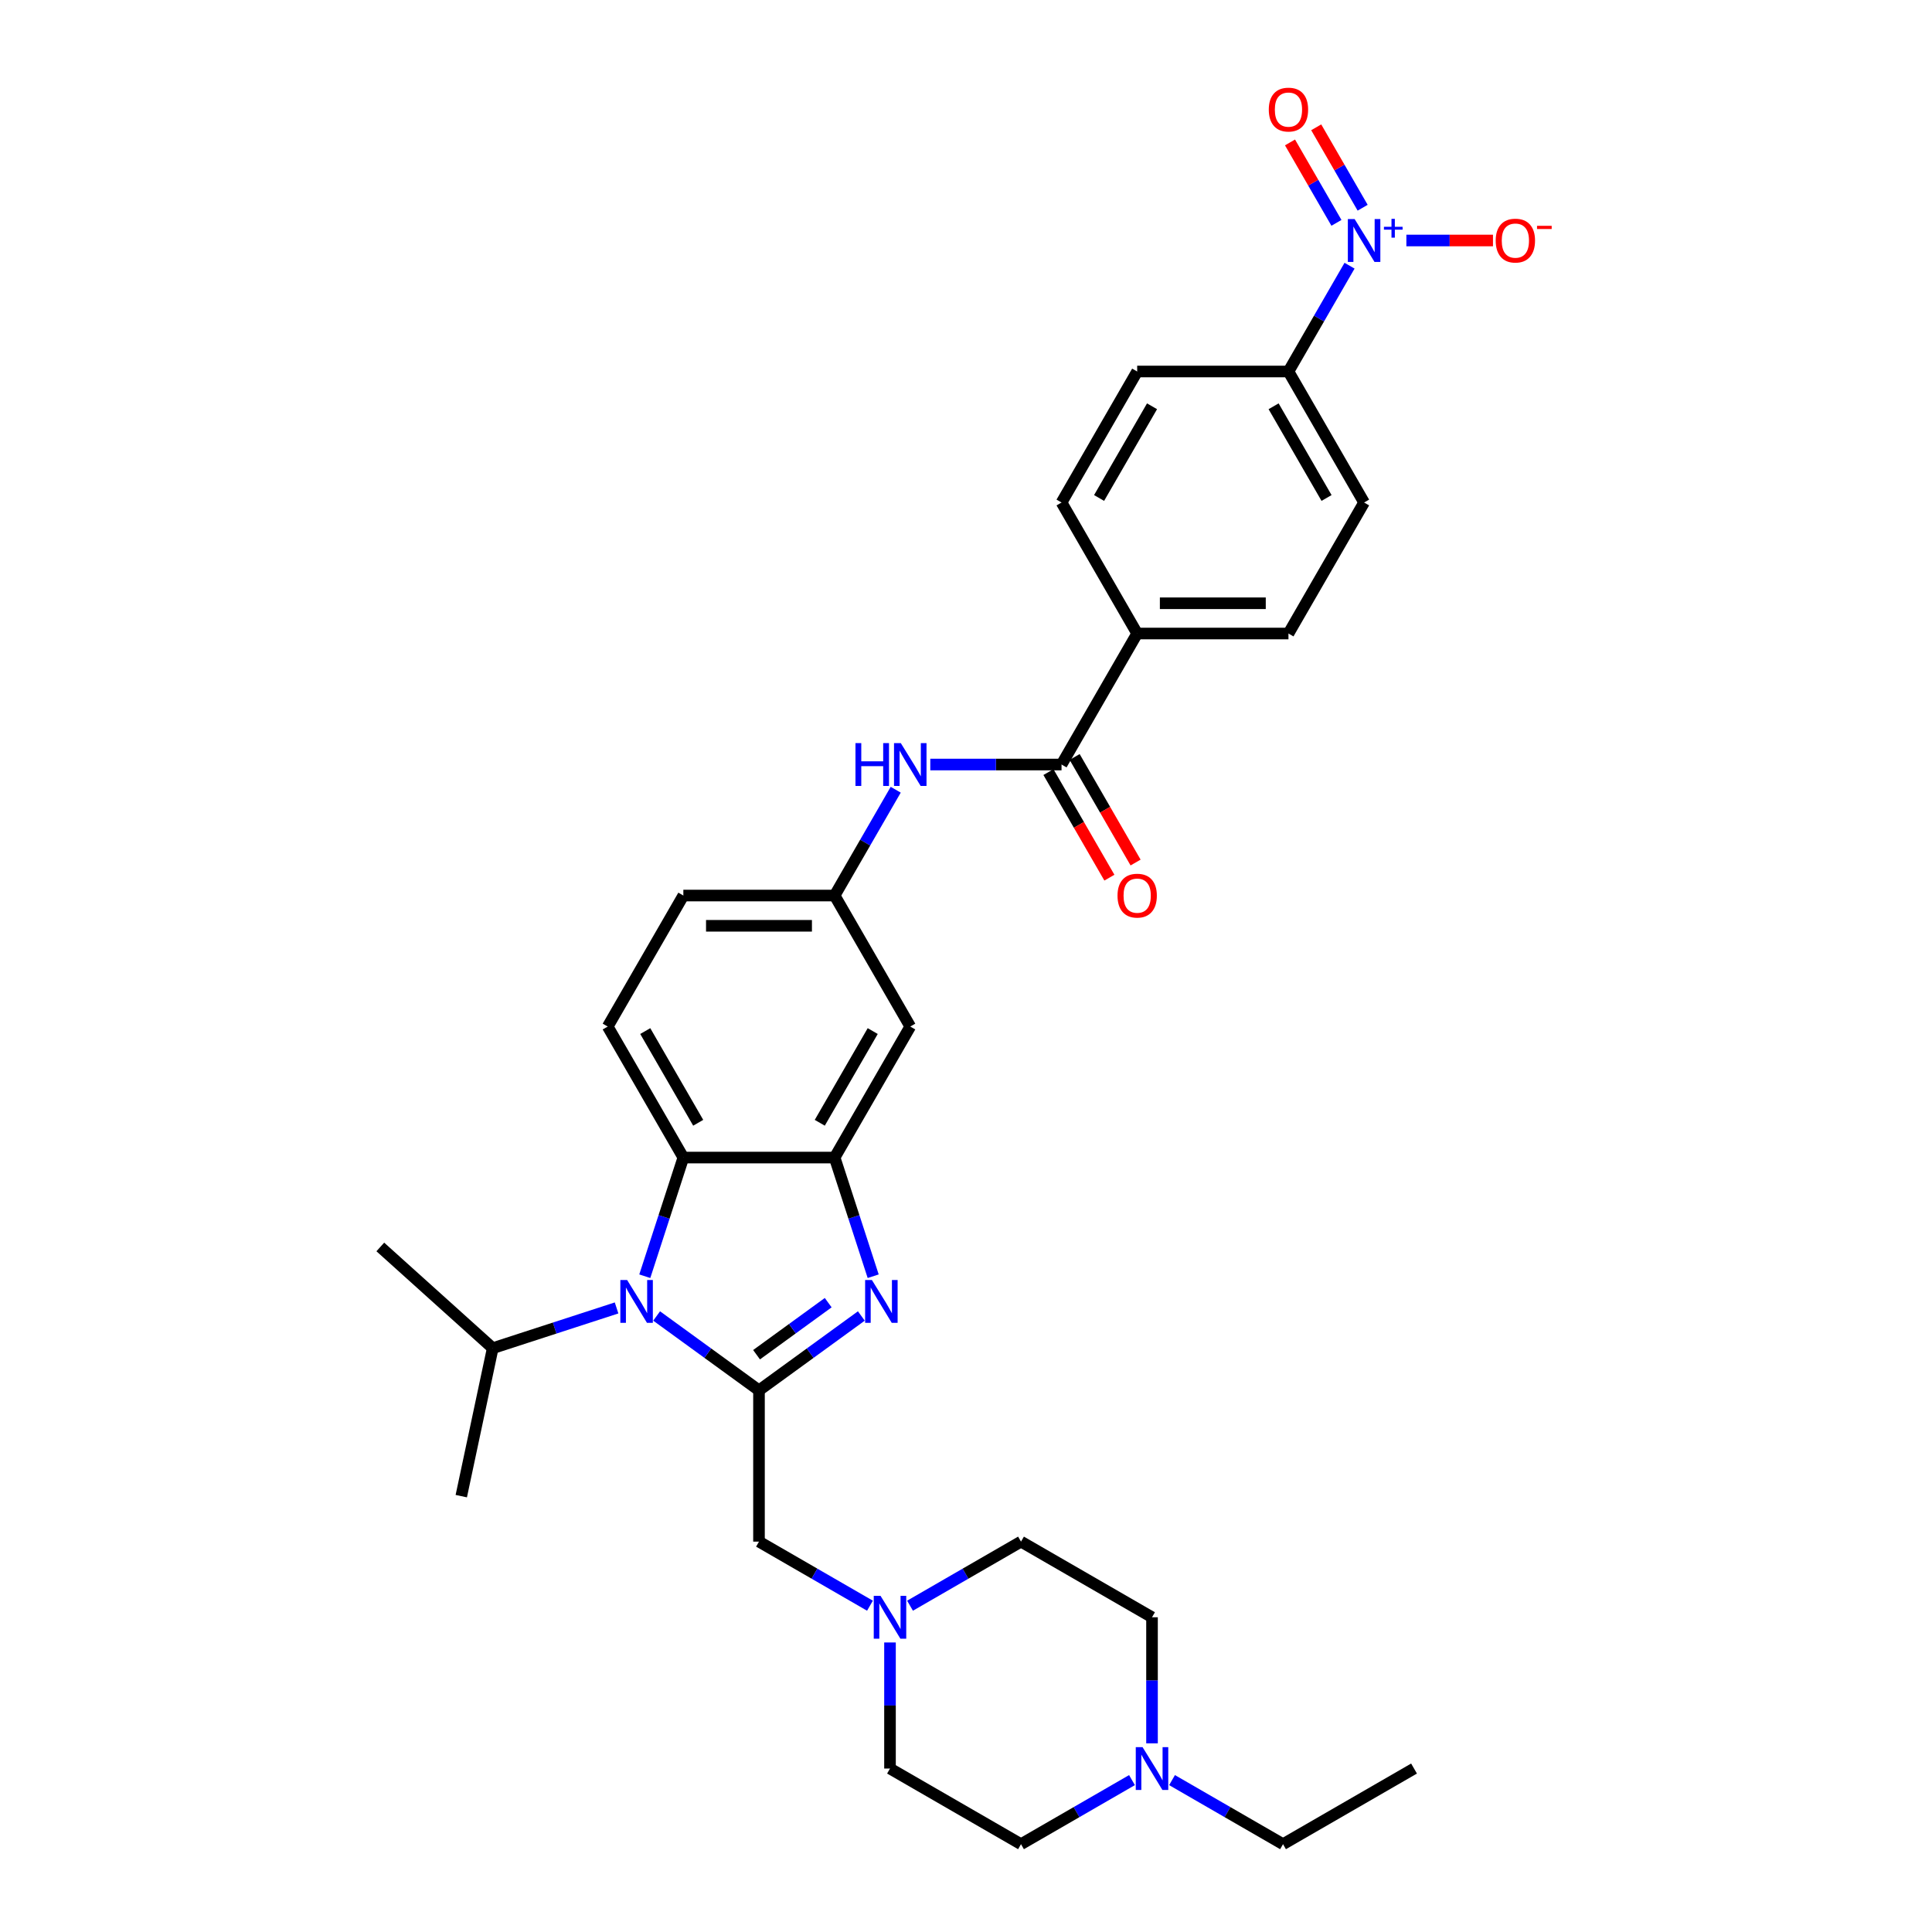 <?xml version='1.0' encoding='iso-8859-1'?>
<svg version='1.1' baseProfile='full'
              xmlns='http://www.w3.org/2000/svg'
                      xmlns:rdkit='http://www.rdkit.org/xml'
                      xmlns:xlink='http://www.w3.org/1999/xlink'
                  xml:space='preserve'
width='1000px' height='1000px' viewBox='0 0 1000 1000'>
<!-- END OF HEADER -->
<rect style='opacity:1.0;fill:#FFFFFF;stroke:none' width='1000' height='1000' x='0' y='0'> </rect>
<path class='bond-0' d='M 392.851,719.643 L 419.34,700.397' style='fill:none;fill-rule:evenodd;stroke:#000000;stroke-width:6px;stroke-linecap:butt;stroke-linejoin:miter;stroke-opacity:1' />
<path class='bond-0' d='M 419.34,700.397 L 445.83,681.151' style='fill:none;fill-rule:evenodd;stroke:#0000FF;stroke-width:6px;stroke-linecap:butt;stroke-linejoin:miter;stroke-opacity:1' />
<path class='bond-0' d='M 391.593,701.2 L 410.136,687.728' style='fill:none;fill-rule:evenodd;stroke:#000000;stroke-width:6px;stroke-linecap:butt;stroke-linejoin:miter;stroke-opacity:1' />
<path class='bond-0' d='M 410.136,687.728 L 428.678,674.256' style='fill:none;fill-rule:evenodd;stroke:#0000FF;stroke-width:6px;stroke-linecap:butt;stroke-linejoin:miter;stroke-opacity:1' />
<path class='bond-1' d='M 392.851,719.643 L 366.361,700.397' style='fill:none;fill-rule:evenodd;stroke:#000000;stroke-width:6px;stroke-linecap:butt;stroke-linejoin:miter;stroke-opacity:1' />
<path class='bond-1' d='M 366.361,700.397 L 339.871,681.151' style='fill:none;fill-rule:evenodd;stroke:#0000FF;stroke-width:6px;stroke-linecap:butt;stroke-linejoin:miter;stroke-opacity:1' />
<path class='bond-7' d='M 392.851,719.643 L 392.851,797.944' style='fill:none;fill-rule:evenodd;stroke:#000000;stroke-width:6px;stroke-linecap:butt;stroke-linejoin:miter;stroke-opacity:1' />
<path class='bond-2' d='M 451.959,660.574 L 441.98,629.863' style='fill:none;fill-rule:evenodd;stroke:#0000FF;stroke-width:6px;stroke-linecap:butt;stroke-linejoin:miter;stroke-opacity:1' />
<path class='bond-2' d='M 441.98,629.863 L 432.001,599.151' style='fill:none;fill-rule:evenodd;stroke:#000000;stroke-width:6px;stroke-linecap:butt;stroke-linejoin:miter;stroke-opacity:1' />
<path class='bond-4' d='M 333.742,660.574 L 343.721,629.863' style='fill:none;fill-rule:evenodd;stroke:#0000FF;stroke-width:6px;stroke-linecap:butt;stroke-linejoin:miter;stroke-opacity:1' />
<path class='bond-4' d='M 343.721,629.863 L 353.7,599.151' style='fill:none;fill-rule:evenodd;stroke:#000000;stroke-width:6px;stroke-linecap:butt;stroke-linejoin:miter;stroke-opacity:1' />
<path class='bond-18' d='M 319.137,676.988 L 287.086,687.402' style='fill:none;fill-rule:evenodd;stroke:#0000FF;stroke-width:6px;stroke-linecap:butt;stroke-linejoin:miter;stroke-opacity:1' />
<path class='bond-18' d='M 287.086,687.402 L 255.035,697.815' style='fill:none;fill-rule:evenodd;stroke:#000000;stroke-width:6px;stroke-linecap:butt;stroke-linejoin:miter;stroke-opacity:1' />
<path class='bond-9' d='M 432.001,599.151 L 471.151,531.34' style='fill:none;fill-rule:evenodd;stroke:#000000;stroke-width:6px;stroke-linecap:butt;stroke-linejoin:miter;stroke-opacity:1' />
<path class='bond-9' d='M 424.311,581.149 L 451.717,533.682' style='fill:none;fill-rule:evenodd;stroke:#000000;stroke-width:6px;stroke-linecap:butt;stroke-linejoin:miter;stroke-opacity:1' />
<path class='bond-32' d='M 432.001,599.151 L 353.7,599.151' style='fill:none;fill-rule:evenodd;stroke:#000000;stroke-width:6px;stroke-linecap:butt;stroke-linejoin:miter;stroke-opacity:1' />
<path class='bond-3' d='M 698.522,137.523 L 682.713,164.905' style='fill:none;fill-rule:evenodd;stroke:#0000FF;stroke-width:6px;stroke-linecap:butt;stroke-linejoin:miter;stroke-opacity:1' />
<path class='bond-3' d='M 682.713,164.905 L 666.903,192.288' style='fill:none;fill-rule:evenodd;stroke:#000000;stroke-width:6px;stroke-linecap:butt;stroke-linejoin:miter;stroke-opacity:1' />
<path class='bond-13' d='M 727.935,124.478 L 750.35,124.478' style='fill:none;fill-rule:evenodd;stroke:#0000FF;stroke-width:6px;stroke-linecap:butt;stroke-linejoin:miter;stroke-opacity:1' />
<path class='bond-13' d='M 750.35,124.478 L 772.765,124.478' style='fill:none;fill-rule:evenodd;stroke:#FF0000;stroke-width:6px;stroke-linecap:butt;stroke-linejoin:miter;stroke-opacity:1' />
<path class='bond-16' d='M 705.303,107.518 L 693.286,86.704' style='fill:none;fill-rule:evenodd;stroke:#0000FF;stroke-width:6px;stroke-linecap:butt;stroke-linejoin:miter;stroke-opacity:1' />
<path class='bond-16' d='M 693.286,86.704 L 681.27,65.89' style='fill:none;fill-rule:evenodd;stroke:#FF0000;stroke-width:6px;stroke-linecap:butt;stroke-linejoin:miter;stroke-opacity:1' />
<path class='bond-16' d='M 691.741,115.348 L 679.724,94.534' style='fill:none;fill-rule:evenodd;stroke:#0000FF;stroke-width:6px;stroke-linecap:butt;stroke-linejoin:miter;stroke-opacity:1' />
<path class='bond-16' d='M 679.724,94.534 L 667.707,73.72' style='fill:none;fill-rule:evenodd;stroke:#FF0000;stroke-width:6px;stroke-linecap:butt;stroke-linejoin:miter;stroke-opacity:1' />
<path class='bond-12' d='M 353.7,599.151 L 314.55,531.34' style='fill:none;fill-rule:evenodd;stroke:#000000;stroke-width:6px;stroke-linecap:butt;stroke-linejoin:miter;stroke-opacity:1' />
<path class='bond-12' d='M 361.39,581.149 L 333.984,533.682' style='fill:none;fill-rule:evenodd;stroke:#000000;stroke-width:6px;stroke-linecap:butt;stroke-linejoin:miter;stroke-opacity:1' />
<path class='bond-5' d='M 549.452,395.719 L 515.485,395.719' style='fill:none;fill-rule:evenodd;stroke:#000000;stroke-width:6px;stroke-linecap:butt;stroke-linejoin:miter;stroke-opacity:1' />
<path class='bond-5' d='M 515.485,395.719 L 481.518,395.719' style='fill:none;fill-rule:evenodd;stroke:#0000FF;stroke-width:6px;stroke-linecap:butt;stroke-linejoin:miter;stroke-opacity:1' />
<path class='bond-14' d='M 549.452,395.719 L 588.602,327.909' style='fill:none;fill-rule:evenodd;stroke:#000000;stroke-width:6px;stroke-linecap:butt;stroke-linejoin:miter;stroke-opacity:1' />
<path class='bond-17' d='M 542.671,399.634 L 558.444,426.955' style='fill:none;fill-rule:evenodd;stroke:#000000;stroke-width:6px;stroke-linecap:butt;stroke-linejoin:miter;stroke-opacity:1' />
<path class='bond-17' d='M 558.444,426.955 L 574.218,454.275' style='fill:none;fill-rule:evenodd;stroke:#FF0000;stroke-width:6px;stroke-linecap:butt;stroke-linejoin:miter;stroke-opacity:1' />
<path class='bond-17' d='M 556.233,391.804 L 572.006,419.125' style='fill:none;fill-rule:evenodd;stroke:#000000;stroke-width:6px;stroke-linecap:butt;stroke-linejoin:miter;stroke-opacity:1' />
<path class='bond-17' d='M 572.006,419.125 L 587.78,446.445' style='fill:none;fill-rule:evenodd;stroke:#FF0000;stroke-width:6px;stroke-linecap:butt;stroke-linejoin:miter;stroke-opacity:1' />
<path class='bond-6' d='M 463.62,408.764 L 447.81,436.147' style='fill:none;fill-rule:evenodd;stroke:#0000FF;stroke-width:6px;stroke-linecap:butt;stroke-linejoin:miter;stroke-opacity:1' />
<path class='bond-6' d='M 447.81,436.147 L 432.001,463.53' style='fill:none;fill-rule:evenodd;stroke:#000000;stroke-width:6px;stroke-linecap:butt;stroke-linejoin:miter;stroke-opacity:1' />
<path class='bond-8' d='M 392.851,797.944 L 421.572,814.526' style='fill:none;fill-rule:evenodd;stroke:#000000;stroke-width:6px;stroke-linecap:butt;stroke-linejoin:miter;stroke-opacity:1' />
<path class='bond-8' d='M 421.572,814.526 L 450.294,831.109' style='fill:none;fill-rule:evenodd;stroke:#0000FF;stroke-width:6px;stroke-linecap:butt;stroke-linejoin:miter;stroke-opacity:1' />
<path class='bond-24' d='M 460.661,850.139 L 460.661,882.767' style='fill:none;fill-rule:evenodd;stroke:#0000FF;stroke-width:6px;stroke-linecap:butt;stroke-linejoin:miter;stroke-opacity:1' />
<path class='bond-24' d='M 460.661,882.767 L 460.661,915.395' style='fill:none;fill-rule:evenodd;stroke:#000000;stroke-width:6px;stroke-linecap:butt;stroke-linejoin:miter;stroke-opacity:1' />
<path class='bond-25' d='M 471.028,831.109 L 499.75,814.526' style='fill:none;fill-rule:evenodd;stroke:#0000FF;stroke-width:6px;stroke-linecap:butt;stroke-linejoin:miter;stroke-opacity:1' />
<path class='bond-25' d='M 499.75,814.526 L 528.471,797.944' style='fill:none;fill-rule:evenodd;stroke:#000000;stroke-width:6px;stroke-linecap:butt;stroke-linejoin:miter;stroke-opacity:1' />
<path class='bond-15' d='M 471.151,531.34 L 432.001,463.53' style='fill:none;fill-rule:evenodd;stroke:#000000;stroke-width:6px;stroke-linecap:butt;stroke-linejoin:miter;stroke-opacity:1' />
<path class='bond-10' d='M 666.903,192.288 L 706.054,260.099' style='fill:none;fill-rule:evenodd;stroke:#000000;stroke-width:6px;stroke-linecap:butt;stroke-linejoin:miter;stroke-opacity:1' />
<path class='bond-10' d='M 659.214,210.29 L 686.619,257.757' style='fill:none;fill-rule:evenodd;stroke:#000000;stroke-width:6px;stroke-linecap:butt;stroke-linejoin:miter;stroke-opacity:1' />
<path class='bond-35' d='M 666.903,192.288 L 588.602,192.288' style='fill:none;fill-rule:evenodd;stroke:#000000;stroke-width:6px;stroke-linecap:butt;stroke-linejoin:miter;stroke-opacity:1' />
<path class='bond-11' d='M 596.282,902.35 L 596.282,869.722' style='fill:none;fill-rule:evenodd;stroke:#0000FF;stroke-width:6px;stroke-linecap:butt;stroke-linejoin:miter;stroke-opacity:1' />
<path class='bond-11' d='M 596.282,869.722 L 596.282,837.094' style='fill:none;fill-rule:evenodd;stroke:#000000;stroke-width:6px;stroke-linecap:butt;stroke-linejoin:miter;stroke-opacity:1' />
<path class='bond-28' d='M 606.649,921.38 L 635.371,937.963' style='fill:none;fill-rule:evenodd;stroke:#0000FF;stroke-width:6px;stroke-linecap:butt;stroke-linejoin:miter;stroke-opacity:1' />
<path class='bond-28' d='M 635.371,937.963 L 664.092,954.545' style='fill:none;fill-rule:evenodd;stroke:#000000;stroke-width:6px;stroke-linecap:butt;stroke-linejoin:miter;stroke-opacity:1' />
<path class='bond-33' d='M 585.915,921.38 L 557.193,937.963' style='fill:none;fill-rule:evenodd;stroke:#0000FF;stroke-width:6px;stroke-linecap:butt;stroke-linejoin:miter;stroke-opacity:1' />
<path class='bond-33' d='M 557.193,937.963 L 528.471,954.545' style='fill:none;fill-rule:evenodd;stroke:#000000;stroke-width:6px;stroke-linecap:butt;stroke-linejoin:miter;stroke-opacity:1' />
<path class='bond-23' d='M 314.55,531.34 L 353.7,463.53' style='fill:none;fill-rule:evenodd;stroke:#000000;stroke-width:6px;stroke-linecap:butt;stroke-linejoin:miter;stroke-opacity:1' />
<path class='bond-21' d='M 588.602,327.909 L 549.452,260.099' style='fill:none;fill-rule:evenodd;stroke:#000000;stroke-width:6px;stroke-linecap:butt;stroke-linejoin:miter;stroke-opacity:1' />
<path class='bond-22' d='M 588.602,327.909 L 666.903,327.909' style='fill:none;fill-rule:evenodd;stroke:#000000;stroke-width:6px;stroke-linecap:butt;stroke-linejoin:miter;stroke-opacity:1' />
<path class='bond-22' d='M 600.348,312.249 L 655.158,312.249' style='fill:none;fill-rule:evenodd;stroke:#000000;stroke-width:6px;stroke-linecap:butt;stroke-linejoin:miter;stroke-opacity:1' />
<path class='bond-34' d='M 432.001,463.53 L 353.7,463.53' style='fill:none;fill-rule:evenodd;stroke:#000000;stroke-width:6px;stroke-linecap:butt;stroke-linejoin:miter;stroke-opacity:1' />
<path class='bond-34' d='M 420.256,479.19 L 365.445,479.19' style='fill:none;fill-rule:evenodd;stroke:#000000;stroke-width:6px;stroke-linecap:butt;stroke-linejoin:miter;stroke-opacity:1' />
<path class='bond-29' d='M 255.035,697.815 L 196.847,645.422' style='fill:none;fill-rule:evenodd;stroke:#000000;stroke-width:6px;stroke-linecap:butt;stroke-linejoin:miter;stroke-opacity:1' />
<path class='bond-30' d='M 255.035,697.815 L 238.756,774.405' style='fill:none;fill-rule:evenodd;stroke:#000000;stroke-width:6px;stroke-linecap:butt;stroke-linejoin:miter;stroke-opacity:1' />
<path class='bond-19' d='M 588.602,192.288 L 549.452,260.099' style='fill:none;fill-rule:evenodd;stroke:#000000;stroke-width:6px;stroke-linecap:butt;stroke-linejoin:miter;stroke-opacity:1' />
<path class='bond-19' d='M 596.292,210.29 L 568.887,257.757' style='fill:none;fill-rule:evenodd;stroke:#000000;stroke-width:6px;stroke-linecap:butt;stroke-linejoin:miter;stroke-opacity:1' />
<path class='bond-20' d='M 706.054,260.099 L 666.903,327.909' style='fill:none;fill-rule:evenodd;stroke:#000000;stroke-width:6px;stroke-linecap:butt;stroke-linejoin:miter;stroke-opacity:1' />
<path class='bond-27' d='M 460.661,915.395 L 528.471,954.545' style='fill:none;fill-rule:evenodd;stroke:#000000;stroke-width:6px;stroke-linecap:butt;stroke-linejoin:miter;stroke-opacity:1' />
<path class='bond-26' d='M 528.471,797.944 L 596.282,837.094' style='fill:none;fill-rule:evenodd;stroke:#000000;stroke-width:6px;stroke-linecap:butt;stroke-linejoin:miter;stroke-opacity:1' />
<path class='bond-31' d='M 664.092,954.545 L 731.903,915.395' style='fill:none;fill-rule:evenodd;stroke:#000000;stroke-width:6px;stroke-linecap:butt;stroke-linejoin:miter;stroke-opacity:1' />
<path  class='atom-1' d='M 451.296 662.532
L 458.562 674.277
Q 459.282 675.436, 460.441 677.534
Q 461.6 679.633, 461.663 679.758
L 461.663 662.532
L 464.607 662.532
L 464.607 684.707
L 461.569 684.707
L 453.77 671.865
Q 452.862 670.362, 451.891 668.639
Q 450.951 666.917, 450.669 666.384
L 450.669 684.707
L 447.788 684.707
L 447.788 662.532
L 451.296 662.532
' fill='#0000FF'/>
<path  class='atom-2' d='M 324.602 662.532
L 331.869 674.277
Q 332.589 675.436, 333.748 677.534
Q 334.907 679.633, 334.969 679.758
L 334.969 662.532
L 337.913 662.532
L 337.913 684.707
L 334.875 684.707
L 327.077 671.865
Q 326.168 670.362, 325.197 668.639
Q 324.258 666.917, 323.976 666.384
L 323.976 684.707
L 321.094 684.707
L 321.094 662.532
L 324.602 662.532
' fill='#0000FF'/>
<path  class='atom-4' d='M 701.152 113.39
L 708.418 125.135
Q 709.139 126.294, 710.297 128.393
Q 711.456 130.491, 711.519 130.616
L 711.519 113.39
L 714.463 113.39
L 714.463 135.565
L 711.425 135.565
L 703.626 122.724
Q 702.718 121.22, 701.747 119.498
Q 700.807 117.775, 700.525 117.243
L 700.525 135.565
L 697.644 135.565
L 697.644 113.39
L 701.152 113.39
' fill='#0000FF'/>
<path  class='atom-4' d='M 716.323 117.387
L 720.23 117.387
L 720.23 113.274
L 721.967 113.274
L 721.967 117.387
L 725.977 117.387
L 725.977 118.876
L 721.967 118.876
L 721.967 123.01
L 720.23 123.01
L 720.23 118.876
L 716.323 118.876
L 716.323 117.387
' fill='#0000FF'/>
<path  class='atom-7' d='M 442.791 384.632
L 445.797 384.632
L 445.797 394.059
L 457.135 394.059
L 457.135 384.632
L 460.142 384.632
L 460.142 406.807
L 457.135 406.807
L 457.135 396.565
L 445.797 396.565
L 445.797 406.807
L 442.791 406.807
L 442.791 384.632
' fill='#0000FF'/>
<path  class='atom-7' d='M 466.25 384.632
L 473.516 396.377
Q 474.236 397.536, 475.395 399.634
Q 476.554 401.733, 476.617 401.858
L 476.617 384.632
L 479.561 384.632
L 479.561 406.807
L 476.523 406.807
L 468.724 393.965
Q 467.816 392.462, 466.845 390.739
Q 465.905 389.017, 465.623 388.484
L 465.623 406.807
L 462.742 406.807
L 462.742 384.632
L 466.25 384.632
' fill='#0000FF'/>
<path  class='atom-9' d='M 455.759 826.007
L 463.026 837.752
Q 463.746 838.911, 464.905 841.009
Q 466.064 843.108, 466.126 843.233
L 466.126 826.007
L 469.07 826.007
L 469.07 848.182
L 466.032 848.182
L 458.234 835.34
Q 457.325 833.837, 456.354 832.114
Q 455.415 830.392, 455.133 829.859
L 455.133 848.182
L 452.251 848.182
L 452.251 826.007
L 455.759 826.007
' fill='#0000FF'/>
<path  class='atom-12' d='M 591.38 904.308
L 598.647 916.053
Q 599.367 917.212, 600.526 919.31
Q 601.685 921.409, 601.747 921.534
L 601.747 904.308
L 604.691 904.308
L 604.691 926.482
L 601.653 926.482
L 593.855 913.641
Q 592.946 912.138, 591.975 910.415
Q 591.036 908.693, 590.754 908.16
L 590.754 926.482
L 587.872 926.482
L 587.872 904.308
L 591.38 904.308
' fill='#0000FF'/>
<path  class='atom-14' d='M 774.175 124.54
Q 774.175 119.216, 776.806 116.24
Q 779.437 113.265, 784.354 113.265
Q 789.272 113.265, 791.902 116.24
Q 794.533 119.216, 794.533 124.54
Q 794.533 129.927, 791.871 132.997
Q 789.209 136.035, 784.354 136.035
Q 779.468 136.035, 776.806 132.997
Q 774.175 129.959, 774.175 124.54
M 784.354 133.529
Q 787.737 133.529, 789.553 131.274
Q 791.401 128.988, 791.401 124.54
Q 791.401 120.187, 789.553 117.994
Q 787.737 115.771, 784.354 115.771
Q 780.972 115.771, 779.124 117.963
Q 777.307 120.155, 777.307 124.54
Q 777.307 129.019, 779.124 131.274
Q 780.972 133.529, 784.354 133.529
' fill='#FF0000'/>
<path  class='atom-14' d='M 795.567 116.884
L 803.153 116.884
L 803.153 118.538
L 795.567 118.538
L 795.567 116.884
' fill='#FF0000'/>
<path  class='atom-17' d='M 656.724 56.73
Q 656.724 51.405, 659.355 48.43
Q 661.986 45.455, 666.903 45.455
Q 671.82 45.455, 674.451 48.43
Q 677.082 51.405, 677.082 56.73
Q 677.082 62.117, 674.42 65.186
Q 671.758 68.224, 666.903 68.224
Q 662.017 68.224, 659.355 65.186
Q 656.724 62.148, 656.724 56.73
M 666.903 65.719
Q 670.286 65.719, 672.102 63.464
Q 673.95 61.177, 673.95 56.73
Q 673.95 52.376, 672.102 50.184
Q 670.286 47.96, 666.903 47.96
Q 663.521 47.96, 661.673 50.153
Q 659.856 52.345, 659.856 56.73
Q 659.856 61.209, 661.673 63.464
Q 663.521 65.719, 666.903 65.719
' fill='#FF0000'/>
<path  class='atom-18' d='M 578.423 463.592
Q 578.423 458.268, 581.054 455.293
Q 583.685 452.317, 588.602 452.317
Q 593.52 452.317, 596.151 455.293
Q 598.782 458.268, 598.782 463.592
Q 598.782 468.98, 596.119 472.049
Q 593.457 475.087, 588.602 475.087
Q 583.716 475.087, 581.054 472.049
Q 578.423 469.011, 578.423 463.592
M 588.602 472.581
Q 591.985 472.581, 593.802 470.326
Q 595.649 468.04, 595.649 463.592
Q 595.649 459.239, 593.802 457.047
Q 591.985 454.823, 588.602 454.823
Q 585.22 454.823, 583.372 457.015
Q 581.555 459.208, 581.555 463.592
Q 581.555 468.071, 583.372 470.326
Q 585.22 472.581, 588.602 472.581
' fill='#FF0000'/>
</svg>
